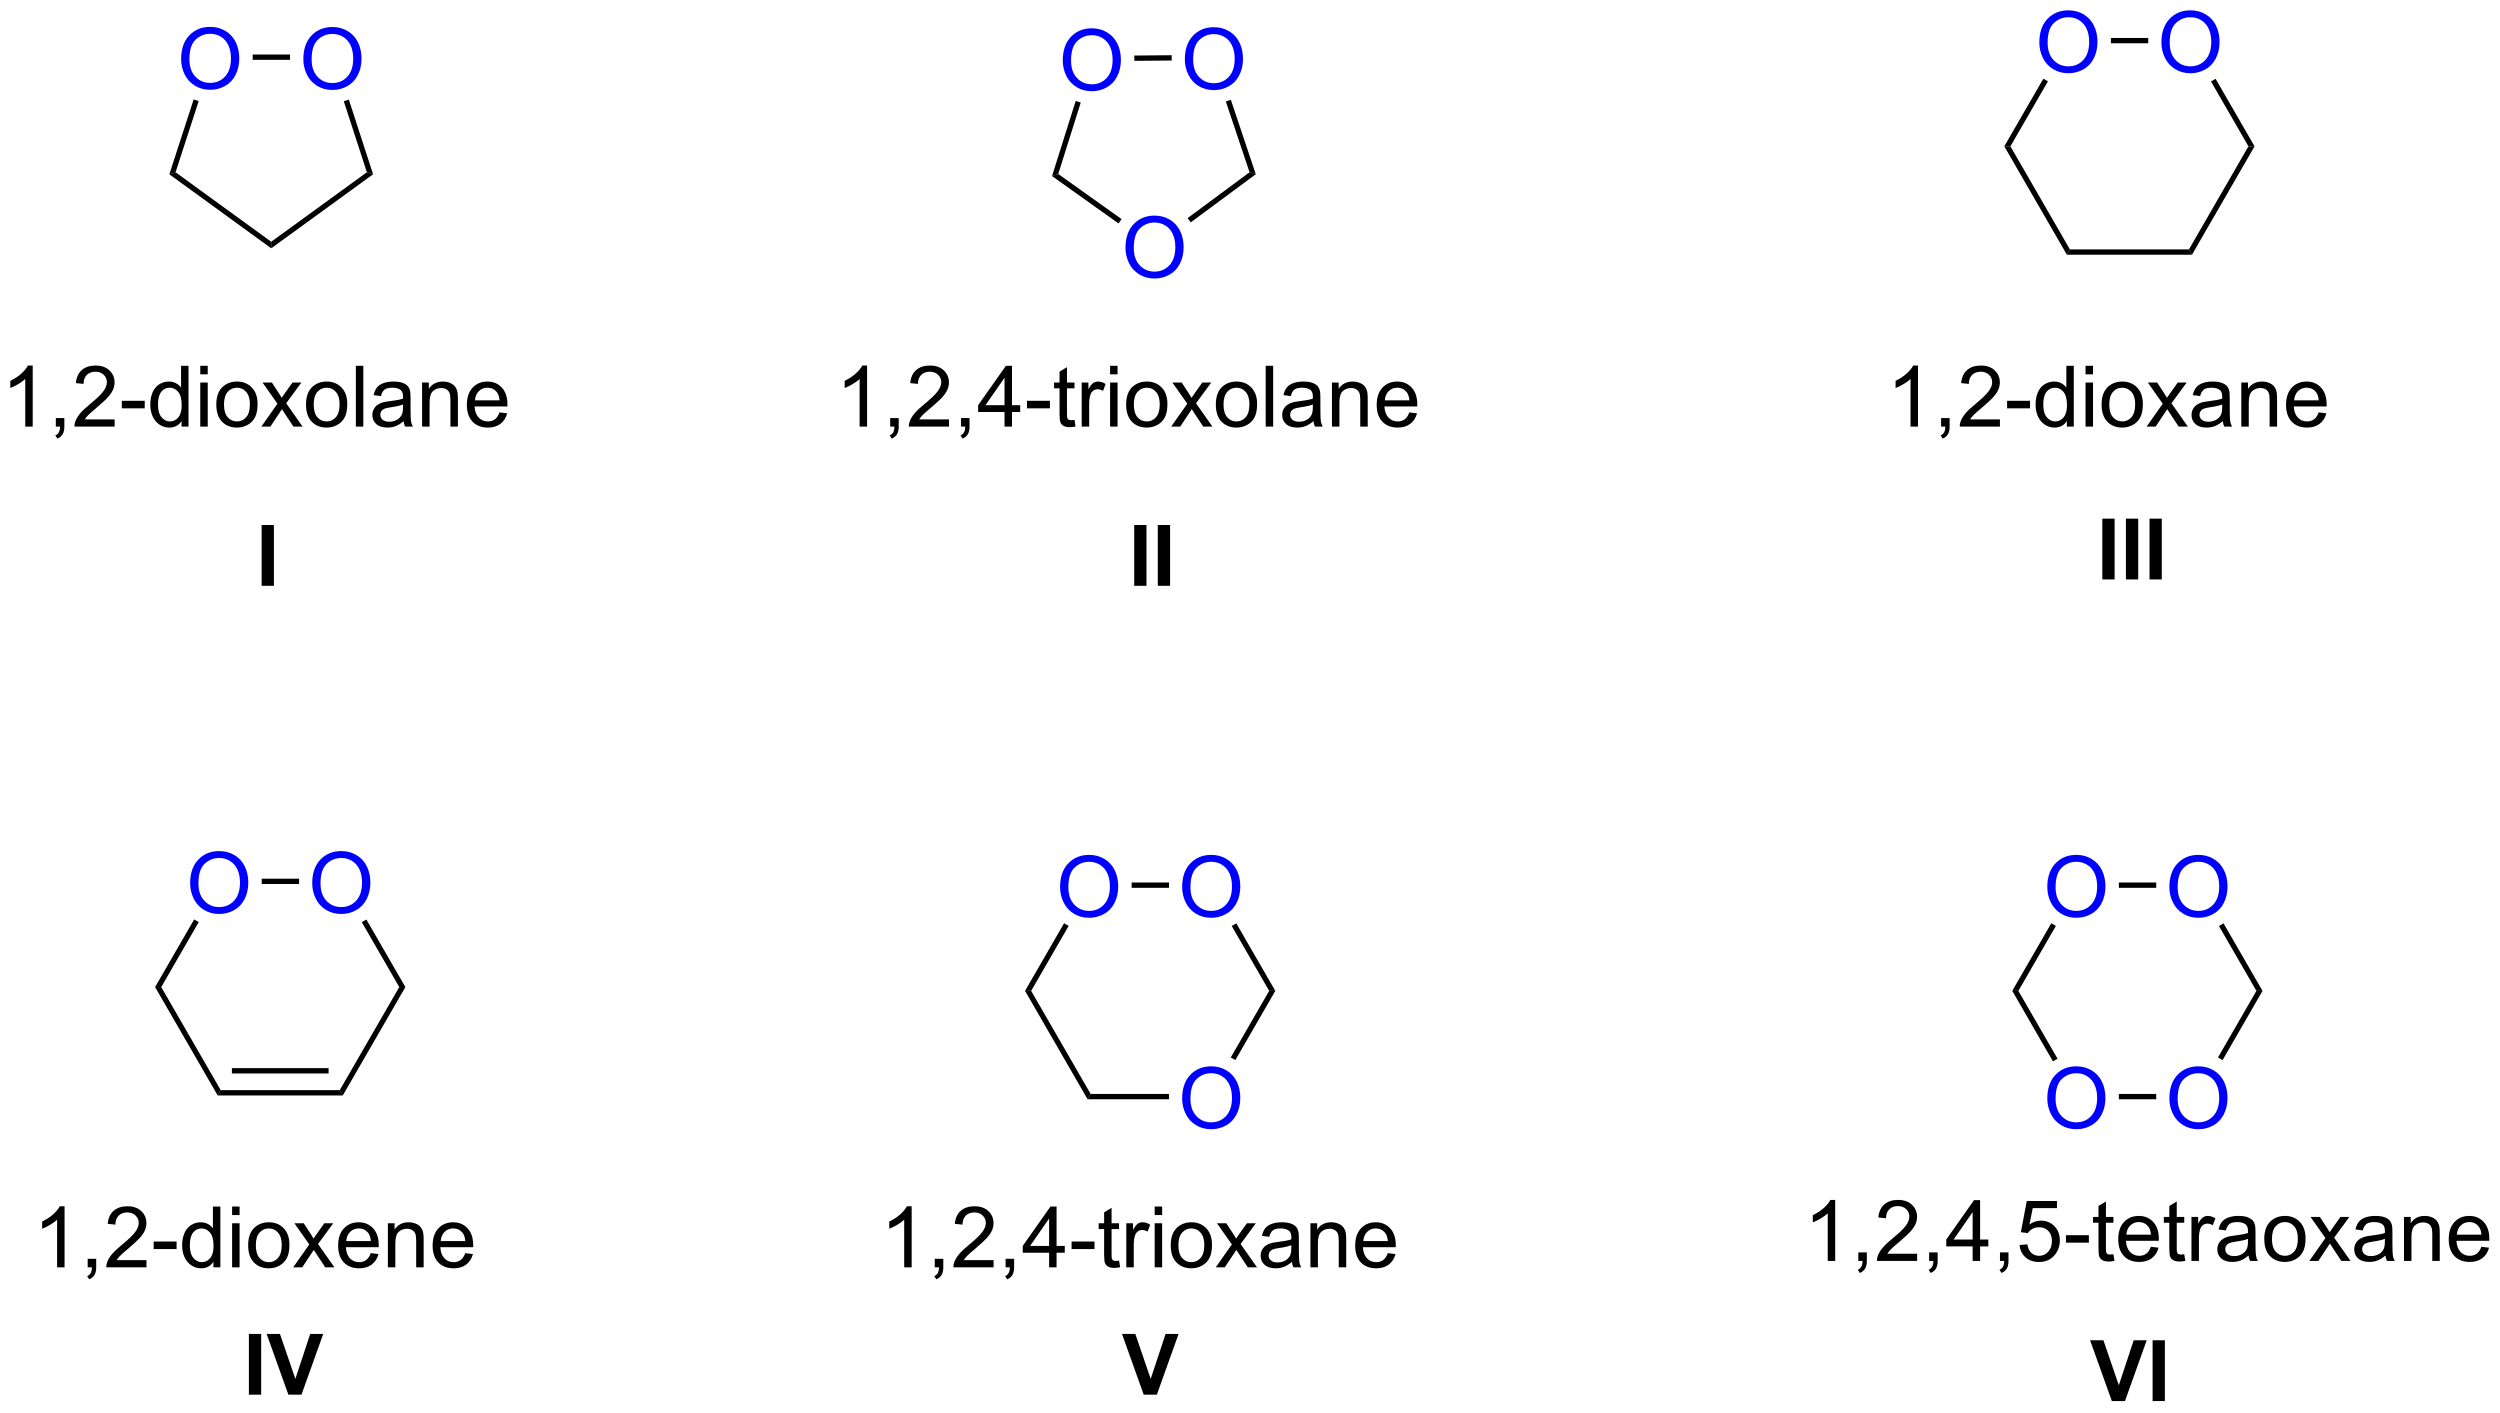 <?xml version="1.0" encoding="UTF-8"?>
<!DOCTYPE svg PUBLIC '-//W3C//DTD SVG 1.0//EN'
          'http://www.w3.org/TR/2001/REC-SVG-20010904/DTD/svg10.dtd'>
<svg stroke-dasharray="none" shape-rendering="auto" xmlns="http://www.w3.org/2000/svg" font-family="'Dialog'" text-rendering="auto" width="646" fill-opacity="1" color-interpolation="auto" color-rendering="auto" preserveAspectRatio="xMidYMid meet" font-size="12px" viewBox="0 0 646 365" fill="black" xmlns:xlink="http://www.w3.org/1999/xlink" stroke="black" image-rendering="auto" stroke-miterlimit="10" stroke-linecap="square" stroke-linejoin="miter" font-style="normal" stroke-width="1" height="365" stroke-dashoffset="0" font-weight="normal" stroke-opacity="1"
><!--Generated by the Batik Graphics2D SVG Generator--><defs id="genericDefs"
  /><g
  ><defs id="defs1"
    ><clipPath clipPathUnits="userSpaceOnUse" id="clipPath1"
      ><path d="M1.543 1.611 L243.751 1.611 L243.751 138.371 L1.543 138.371 L1.543 1.611 Z"
      /></clipPath
      ><clipPath clipPathUnits="userSpaceOnUse" id="clipPath2"
      ><path d="M-0.475 29.865 L-0.475 162.822 L234.999 162.822 L234.999 29.865 Z"
      /></clipPath
    ></defs
    ><g fill="blue" transform="scale(2.667,2.667) translate(-1.543,-1.611) matrix(1.029,0,0,1.029,2.031,-29.108)" stroke="blue"
    ><path d="M28.088 35.436 Q28.088 34.009 28.854 33.204 Q29.619 32.397 30.83 32.397 Q31.622 32.397 32.257 32.777 Q32.895 33.155 33.229 33.832 Q33.565 34.509 33.565 35.368 Q33.565 36.241 33.213 36.928 Q32.861 37.616 32.216 37.97 Q31.572 38.324 30.825 38.324 Q30.018 38.324 29.38 37.933 Q28.744 37.54 28.416 36.866 Q28.088 36.188 28.088 35.436 ZM28.869 35.446 Q28.869 36.483 29.424 37.079 Q29.981 37.673 30.822 37.673 Q31.677 37.673 32.229 37.071 Q32.783 36.47 32.783 35.366 Q32.783 34.665 32.546 34.144 Q32.309 33.623 31.854 33.337 Q31.401 33.048 30.833 33.048 Q30.028 33.048 29.447 33.603 Q28.869 34.155 28.869 35.446 Z" stroke="none" clip-path="url(#clipPath2)"
    /></g
    ><g fill="blue" transform="matrix(2.743,0,0,2.743,1.302,-81.919)" stroke="blue"
    ><path d="M16.588 35.436 Q16.588 34.009 17.354 33.204 Q18.119 32.397 19.33 32.397 Q20.122 32.397 20.757 32.777 Q21.395 33.155 21.729 33.832 Q22.065 34.509 22.065 35.368 Q22.065 36.241 21.713 36.928 Q21.361 37.616 20.716 37.97 Q20.072 38.324 19.325 38.324 Q18.518 38.324 17.88 37.933 Q17.244 37.54 16.916 36.866 Q16.588 36.188 16.588 35.436 ZM17.369 35.446 Q17.369 36.483 17.924 37.079 Q18.481 37.673 19.322 37.673 Q20.177 37.673 20.729 37.071 Q21.283 36.47 21.283 35.366 Q21.283 34.665 21.046 34.144 Q20.809 33.623 20.354 33.337 Q19.901 33.048 19.333 33.048 Q18.528 33.048 17.947 33.603 Q17.369 34.155 17.369 35.446 Z" stroke="none" clip-path="url(#clipPath2)"
    /></g
    ><g transform="matrix(2.743,0,0,2.743,1.302,-81.919)"
    ><path d="M26.848 35 L26.848 35.5 L23.33 35.5 L23.33 35 Z" stroke="none" clip-path="url(#clipPath2)"
    /></g
    ><g transform="matrix(2.743,0,0,2.743,1.302,-81.919)"
    ><path d="M17.768 39.232 L18.244 39.386 L16.065 46.092 L15.477 46.283 Z" stroke="none" clip-path="url(#clipPath2)"
    /></g
    ><g transform="matrix(2.743,0,0,2.743,1.302,-81.919)"
    ><path d="M15.477 46.283 L16.065 46.092 L25.075 52.638 L25.075 53.256 Z" stroke="none" clip-path="url(#clipPath2)"
    /></g
    ><g transform="matrix(2.743,0,0,2.743,1.302,-81.919)"
    ><path d="M25.075 53.256 L25.075 52.638 L34.085 46.092 L34.673 46.283 Z" stroke="none" clip-path="url(#clipPath2)"
    /></g
    ><g transform="matrix(2.743,0,0,2.743,1.302,-81.919)"
    ><path d="M34.673 46.283 L34.085 46.092 L31.911 39.402 L32.387 39.248 Z" stroke="none" clip-path="url(#clipPath2)"
    /></g
    ><g fill="blue" transform="matrix(2.743,0,0,2.743,1.302,-81.919)" stroke="blue"
    ><path d="M105.551 53.214 Q105.551 51.787 106.316 50.982 Q107.082 50.175 108.293 50.175 Q109.085 50.175 109.72 50.555 Q110.358 50.932 110.691 51.61 Q111.027 52.287 111.027 53.146 Q111.027 54.018 110.676 54.706 Q110.324 55.393 109.678 55.748 Q109.035 56.102 108.288 56.102 Q107.48 56.102 106.842 55.711 Q106.207 55.318 105.879 54.643 Q105.551 53.966 105.551 53.214 ZM106.332 53.224 Q106.332 54.261 106.887 54.857 Q107.444 55.451 108.285 55.451 Q109.139 55.451 109.691 54.849 Q110.246 54.248 110.246 53.143 Q110.246 52.443 110.009 51.922 Q109.772 51.401 109.316 51.115 Q108.863 50.826 108.296 50.826 Q107.491 50.826 106.91 51.38 Q106.332 51.932 106.332 53.224 Z" stroke="none" clip-path="url(#clipPath2)"
    /></g
    ><g fill="blue" transform="matrix(2.743,0,0,2.743,1.302,-81.919)" stroke="blue"
    ><path d="M111.141 35.466 Q111.141 34.039 111.907 33.234 Q112.673 32.427 113.883 32.427 Q114.675 32.427 115.311 32.807 Q115.949 33.185 116.282 33.862 Q116.618 34.539 116.618 35.398 Q116.618 36.271 116.266 36.958 Q115.915 37.646 115.269 38 Q114.626 38.354 113.878 38.354 Q113.071 38.354 112.433 37.964 Q111.798 37.57 111.469 36.896 Q111.141 36.219 111.141 35.466 ZM111.923 35.477 Q111.923 36.513 112.477 37.109 Q113.035 37.703 113.876 37.703 Q114.73 37.703 115.282 37.102 Q115.837 36.5 115.837 35.396 Q115.837 34.695 115.6 34.175 Q115.363 33.654 114.907 33.367 Q114.454 33.078 113.886 33.078 Q113.081 33.078 112.501 33.633 Q111.923 34.185 111.923 35.477 Z" stroke="none" clip-path="url(#clipPath2)"
    /></g
    ><g fill="blue" transform="matrix(2.743,0,0,2.743,1.302,-81.919)" stroke="blue"
    ><path d="M99.642 35.569 Q99.642 34.142 100.407 33.338 Q101.173 32.531 102.384 32.531 Q103.176 32.531 103.811 32.911 Q104.449 33.288 104.782 33.965 Q105.118 34.642 105.118 35.502 Q105.118 36.374 104.767 37.062 Q104.415 37.749 103.769 38.103 Q103.126 38.458 102.379 38.458 Q101.572 38.458 100.933 38.067 Q100.298 37.674 99.97 36.999 Q99.642 36.322 99.642 35.569 ZM100.423 35.58 Q100.423 36.616 100.978 37.213 Q101.535 37.806 102.376 37.806 Q103.23 37.806 103.782 37.205 Q104.337 36.603 104.337 35.499 Q104.337 34.799 104.1 34.278 Q103.863 33.757 103.407 33.471 Q102.954 33.181 102.387 33.181 Q101.582 33.181 101.001 33.736 Q100.423 34.288 100.423 35.58 Z" stroke="none" clip-path="url(#clipPath2)"
    /></g
    ><g transform="matrix(2.743,0,0,2.743,1.302,-81.919)"
    ><path d="M98.63 46.45 L99.217 46.254 L105.182 50.507 L104.892 50.914 Z" stroke="none" clip-path="url(#clipPath2)"
    /></g
    ><g transform="matrix(2.743,0,0,2.743,1.302,-81.919)"
    ><path d="M111.698 50.814 L111.4 50.413 L117.236 46.092 L117.825 46.278 Z" stroke="none" clip-path="url(#clipPath2)"
    /></g
    ><g transform="matrix(2.743,0,0,2.743,1.302,-81.919)"
    ><path d="M117.825 46.278 L117.236 46.092 L115.003 39.425 L115.477 39.266 Z" stroke="none" clip-path="url(#clipPath2)"
    /></g
    ><g transform="matrix(2.743,0,0,2.743,1.302,-81.919)"
    ><path d="M109.897 35.066 L109.902 35.566 L106.386 35.597 L106.382 35.097 Z" stroke="none" clip-path="url(#clipPath2)"
    /></g
    ><g transform="matrix(2.743,0,0,2.743,1.302,-81.919)"
    ><path d="M100.859 39.377 L101.335 39.528 L99.217 46.254 L98.63 46.45 Z" stroke="none" clip-path="url(#clipPath2)"
    /></g
    ><g fill="blue" transform="matrix(2.743,0,0,2.743,1.302,-81.919)" stroke="blue"
    ><path d="M203.138 33.877 Q203.138 32.45 203.904 31.645 Q204.669 30.838 205.88 30.838 Q206.672 30.838 207.307 31.218 Q207.945 31.595 208.279 32.273 Q208.615 32.95 208.615 33.809 Q208.615 34.681 208.263 35.369 Q207.911 36.056 207.266 36.41 Q206.622 36.765 205.875 36.765 Q205.068 36.765 204.43 36.374 Q203.794 35.981 203.466 35.306 Q203.138 34.629 203.138 33.877 ZM203.919 33.887 Q203.919 34.923 204.474 35.52 Q205.031 36.114 205.872 36.114 Q206.727 36.114 207.279 35.512 Q207.833 34.91 207.833 33.806 Q207.833 33.106 207.596 32.585 Q207.359 32.064 206.904 31.778 Q206.451 31.489 205.883 31.489 Q205.078 31.489 204.497 32.043 Q203.919 32.595 203.919 33.887 Z" stroke="none" clip-path="url(#clipPath2)"
    /></g
    ><g fill="blue" transform="matrix(2.743,0,0,2.743,1.302,-81.919)" stroke="blue"
    ><path d="M191.638 33.877 Q191.638 32.45 192.404 31.645 Q193.169 30.838 194.38 30.838 Q195.172 30.838 195.807 31.218 Q196.445 31.595 196.779 32.273 Q197.115 32.95 197.115 33.809 Q197.115 34.681 196.763 35.369 Q196.411 36.056 195.766 36.41 Q195.122 36.765 194.375 36.765 Q193.568 36.765 192.93 36.374 Q192.294 35.981 191.966 35.306 Q191.638 34.629 191.638 33.877 ZM192.419 33.887 Q192.419 34.923 192.974 35.52 Q193.531 36.114 194.372 36.114 Q195.227 36.114 195.779 35.512 Q196.333 34.91 196.333 33.806 Q196.333 33.106 196.096 32.585 Q195.859 32.064 195.404 31.778 Q194.951 31.489 194.383 31.489 Q193.578 31.489 192.997 32.043 Q192.419 32.595 192.419 33.887 Z" stroke="none" clip-path="url(#clipPath2)"
    /></g
    ><g transform="matrix(2.743,0,0,2.743,1.302,-81.919)"
    ><path d="M188.336 43.65 L188.914 43.65 L194.519 53.359 L194.231 53.859 Z" stroke="none" clip-path="url(#clipPath2)"
    /></g
    ><g transform="matrix(2.743,0,0,2.743,1.302,-81.919)"
    ><path d="M194.231 53.859 L194.519 53.359 L205.731 53.359 L206.019 53.859 Z" stroke="none" clip-path="url(#clipPath2)"
    /></g
    ><g transform="matrix(2.743,0,0,2.743,1.302,-81.919)"
    ><path d="M206.019 53.859 L205.731 53.359 L211.336 43.65 L211.914 43.65 Z" stroke="none" clip-path="url(#clipPath2)"
    /></g
    ><g transform="matrix(2.743,0,0,2.743,1.302,-81.919)"
    ><path d="M211.914 43.65 L211.336 43.65 L207.807 37.537 L208.24 37.287 Z" stroke="none" clip-path="url(#clipPath2)"
    /></g
    ><g transform="matrix(2.743,0,0,2.743,1.302,-81.919)"
    ><path d="M201.898 33.441 L201.898 33.941 L198.38 33.941 L198.38 33.441 Z" stroke="none" clip-path="url(#clipPath2)"
    /></g
    ><g transform="matrix(2.743,0,0,2.743,1.302,-81.919)"
    ><path d="M192.015 37.279 L192.448 37.529 L188.914 43.65 L188.336 43.65 Z" stroke="none" clip-path="url(#clipPath2)"
    /></g
    ><g fill="blue" transform="matrix(2.743,0,0,2.743,1.302,-81.919)" stroke="blue"
    ><path d="M28.938 113.077 Q28.938 111.65 29.704 110.845 Q30.469 110.038 31.68 110.038 Q32.472 110.038 33.107 110.418 Q33.745 110.795 34.079 111.472 Q34.415 112.15 34.415 113.009 Q34.415 113.881 34.063 114.569 Q33.712 115.256 33.066 115.611 Q32.422 115.965 31.675 115.965 Q30.868 115.965 30.23 115.574 Q29.594 115.181 29.266 114.506 Q28.938 113.829 28.938 113.077 ZM29.719 113.087 Q29.719 114.124 30.274 114.72 Q30.831 115.314 31.672 115.314 Q32.527 115.314 33.079 114.712 Q33.633 114.111 33.633 113.006 Q33.633 112.306 33.396 111.785 Q33.159 111.264 32.704 110.978 Q32.251 110.689 31.683 110.689 Q30.878 110.689 30.297 111.243 Q29.719 111.795 29.719 113.087 Z" stroke="none" clip-path="url(#clipPath2)"
    /></g
    ><g fill="blue" transform="matrix(2.743,0,0,2.743,1.302,-81.919)" stroke="blue"
    ><path d="M17.438 113.077 Q17.438 111.65 18.204 110.845 Q18.969 110.038 20.18 110.038 Q20.972 110.038 21.607 110.418 Q22.245 110.795 22.579 111.472 Q22.915 112.15 22.915 113.009 Q22.915 113.881 22.563 114.569 Q22.212 115.256 21.566 115.611 Q20.922 115.965 20.175 115.965 Q19.368 115.965 18.73 115.574 Q18.094 115.181 17.766 114.506 Q17.438 113.829 17.438 113.077 ZM18.219 113.087 Q18.219 114.124 18.774 114.72 Q19.331 115.314 20.172 115.314 Q21.027 115.314 21.579 114.712 Q22.133 114.111 22.133 113.006 Q22.133 112.306 21.896 111.785 Q21.659 111.264 21.204 110.978 Q20.75 110.689 20.183 110.689 Q19.378 110.689 18.797 111.243 Q18.219 111.795 18.219 113.087 Z" stroke="none" clip-path="url(#clipPath2)"
    /></g
    ><g transform="matrix(2.743,0,0,2.743,1.302,-81.919)"
    ><path d="M37.714 122.85 L37.136 122.85 L33.607 116.737 L34.04 116.487 Z" stroke="none" clip-path="url(#clipPath2)"
    /></g
    ><g transform="matrix(2.743,0,0,2.743,1.302,-81.919)"
    ><path d="M27.698 112.641 L27.698 113.141 L24.18 113.141 L24.18 112.641 Z" stroke="none" clip-path="url(#clipPath2)"
    /></g
    ><g transform="matrix(2.743,0,0,2.743,1.302,-81.919)"
    ><path d="M17.815 116.479 L18.248 116.729 L14.714 122.85 L14.136 122.85 Z" stroke="none" clip-path="url(#clipPath2)"
    /></g
    ><g transform="matrix(2.743,0,0,2.743,1.302,-81.919)"
    ><path d="M14.136 122.85 L14.714 122.85 L20.319 132.559 L20.031 133.059 Z" stroke="none" clip-path="url(#clipPath2)"
    /></g
    ><g transform="matrix(2.743,0,0,2.743,1.302,-81.919)"
    ><path d="M20.031 133.059 L20.319 132.559 L31.531 132.559 L31.819 133.059 ZM21.37 130.989 L30.48 130.989 L30.48 130.489 L21.37 130.489 Z" stroke="none" clip-path="url(#clipPath2)"
    /></g
    ><g transform="matrix(2.743,0,0,2.743,1.302,-81.919)"
    ><path d="M31.819 133.059 L31.531 132.559 L37.136 122.85 L37.714 122.85 Z" stroke="none" clip-path="url(#clipPath2)"
    /></g
    ><g fill="blue" transform="matrix(2.743,0,0,2.743,1.302,-81.919)" stroke="blue"
    ><path d="M110.888 113.436 Q110.888 112.009 111.654 111.204 Q112.419 110.397 113.63 110.397 Q114.422 110.397 115.057 110.777 Q115.695 111.155 116.029 111.832 Q116.365 112.509 116.365 113.368 Q116.365 114.241 116.013 114.928 Q115.662 115.616 115.016 115.97 Q114.372 116.324 113.625 116.324 Q112.818 116.324 112.18 115.933 Q111.544 115.54 111.216 114.866 Q110.888 114.189 110.888 113.436 ZM111.669 113.446 Q111.669 114.483 112.224 115.079 Q112.781 115.673 113.622 115.673 Q114.477 115.673 115.029 115.071 Q115.583 114.47 115.583 113.366 Q115.583 112.665 115.346 112.144 Q115.109 111.623 114.654 111.337 Q114.201 111.048 113.633 111.048 Q112.828 111.048 112.247 111.603 Q111.669 112.155 111.669 113.446 Z" stroke="none" clip-path="url(#clipPath2)"
    /></g
    ><g fill="blue" transform="matrix(2.743,0,0,2.743,1.302,-81.919)" stroke="blue"
    ><path d="M99.388 113.436 Q99.388 112.009 100.154 111.204 Q100.919 110.397 102.13 110.397 Q102.922 110.397 103.557 110.777 Q104.195 111.155 104.529 111.832 Q104.865 112.509 104.865 113.368 Q104.865 114.241 104.513 114.928 Q104.162 115.616 103.516 115.97 Q102.872 116.324 102.125 116.324 Q101.318 116.324 100.68 115.933 Q100.044 115.54 99.716 114.866 Q99.388 114.189 99.388 113.436 ZM100.169 113.446 Q100.169 114.483 100.724 115.079 Q101.281 115.673 102.122 115.673 Q102.977 115.673 103.529 115.071 Q104.083 114.47 104.083 113.366 Q104.083 112.665 103.846 112.144 Q103.609 111.623 103.154 111.337 Q102.701 111.048 102.133 111.048 Q101.328 111.048 100.747 111.603 Q100.169 112.155 100.169 113.446 Z" stroke="none" clip-path="url(#clipPath2)"
    /></g
    ><g fill="blue" transform="matrix(2.743,0,0,2.743,1.302,-81.919)" stroke="blue"
    ><path d="M110.888 133.355 Q110.888 131.928 111.654 131.123 Q112.419 130.315 113.63 130.315 Q114.422 130.315 115.057 130.696 Q115.695 131.073 116.029 131.75 Q116.365 132.428 116.365 133.287 Q116.365 134.159 116.013 134.847 Q115.662 135.534 115.016 135.888 Q114.372 136.243 113.625 136.243 Q112.818 136.243 112.18 135.852 Q111.544 135.459 111.216 134.784 Q110.888 134.107 110.888 133.355 ZM111.669 133.365 Q111.669 134.401 112.224 134.998 Q112.781 135.591 113.622 135.591 Q114.477 135.591 115.029 134.99 Q115.583 134.388 115.583 133.284 Q115.583 132.584 115.346 132.063 Q115.109 131.542 114.654 131.256 Q114.201 130.966 113.633 130.966 Q112.828 130.966 112.247 131.521 Q111.669 132.073 111.669 133.365 Z" stroke="none" clip-path="url(#clipPath2)"
    /></g
    ><g transform="matrix(2.743,0,0,2.743,1.302,-81.919)"
    ><path d="M109.648 113 L109.648 113.5 L106.13 113.5 L106.13 113 Z" stroke="none" clip-path="url(#clipPath2)"
    /></g
    ><g transform="matrix(2.743,0,0,2.743,1.302,-81.919)"
    ><path d="M99.765 116.838 L100.198 117.088 L96.664 123.209 L96.086 123.209 Z" stroke="none" clip-path="url(#clipPath2)"
    /></g
    ><g transform="matrix(2.743,0,0,2.743,1.302,-81.919)"
    ><path d="M96.086 123.209 L96.664 123.209 L102.269 132.919 L101.981 133.419 Z" stroke="none" clip-path="url(#clipPath2)"
    /></g
    ><g transform="matrix(2.743,0,0,2.743,1.302,-81.919)"
    ><path d="M101.981 133.419 L102.269 132.919 L109.648 132.919 L109.648 133.419 Z" stroke="none" clip-path="url(#clipPath2)"
    /></g
    ><g transform="matrix(2.743,0,0,2.743,1.302,-81.919)"
    ><path d="M115.898 129.732 L115.465 129.482 L119.086 123.209 L119.664 123.209 Z" stroke="none" clip-path="url(#clipPath2)"
    /></g
    ><g transform="matrix(2.743,0,0,2.743,1.302,-81.919)"
    ><path d="M119.664 123.209 L119.086 123.209 L115.557 117.096 L115.99 116.846 Z" stroke="none" clip-path="url(#clipPath2)"
    /></g
    ><g fill="blue" transform="matrix(2.743,0,0,2.743,1.302,-81.919)" stroke="blue"
    ><path d="M203.888 113.436 Q203.888 112.009 204.654 111.204 Q205.419 110.397 206.63 110.397 Q207.422 110.397 208.057 110.777 Q208.695 111.155 209.029 111.832 Q209.365 112.509 209.365 113.368 Q209.365 114.241 209.013 114.928 Q208.661 115.616 208.016 115.97 Q207.372 116.324 206.625 116.324 Q205.818 116.324 205.18 115.933 Q204.544 115.54 204.216 114.866 Q203.888 114.189 203.888 113.436 ZM204.669 113.446 Q204.669 114.483 205.224 115.079 Q205.781 115.673 206.622 115.673 Q207.477 115.673 208.029 115.071 Q208.583 114.47 208.583 113.366 Q208.583 112.665 208.346 112.144 Q208.109 111.623 207.654 111.337 Q207.201 111.048 206.633 111.048 Q205.828 111.048 205.247 111.603 Q204.669 112.155 204.669 113.446 Z" stroke="none" clip-path="url(#clipPath2)"
    /></g
    ><g fill="blue" transform="matrix(2.743,0,0,2.743,1.302,-81.919)" stroke="blue"
    ><path d="M192.388 113.436 Q192.388 112.009 193.154 111.204 Q193.919 110.397 195.13 110.397 Q195.922 110.397 196.557 110.777 Q197.195 111.155 197.529 111.832 Q197.865 112.509 197.865 113.368 Q197.865 114.241 197.513 114.928 Q197.161 115.616 196.516 115.97 Q195.872 116.324 195.125 116.324 Q194.318 116.324 193.68 115.933 Q193.044 115.54 192.716 114.866 Q192.388 114.189 192.388 113.436 ZM193.169 113.446 Q193.169 114.483 193.724 115.079 Q194.281 115.673 195.122 115.673 Q195.977 115.673 196.529 115.071 Q197.083 114.47 197.083 113.366 Q197.083 112.665 196.846 112.144 Q196.609 111.623 196.154 111.337 Q195.701 111.048 195.133 111.048 Q194.328 111.048 193.747 111.603 Q193.169 112.155 193.169 113.446 Z" stroke="none" clip-path="url(#clipPath2)"
    /></g
    ><g fill="blue" transform="matrix(2.743,0,0,2.743,1.302,-81.919)" stroke="blue"
    ><path d="M192.388 133.355 Q192.388 131.928 193.154 131.123 Q193.919 130.315 195.13 130.315 Q195.922 130.315 196.557 130.696 Q197.195 131.073 197.529 131.75 Q197.865 132.428 197.865 133.287 Q197.865 134.159 197.513 134.847 Q197.161 135.534 196.516 135.888 Q195.872 136.243 195.125 136.243 Q194.318 136.243 193.68 135.852 Q193.044 135.459 192.716 134.784 Q192.388 134.107 192.388 133.355 ZM193.169 133.365 Q193.169 134.401 193.724 134.998 Q194.281 135.591 195.122 135.591 Q195.977 135.591 196.529 134.99 Q197.083 134.388 197.083 133.284 Q197.083 132.584 196.846 132.063 Q196.609 131.542 196.154 131.256 Q195.701 130.966 195.133 130.966 Q194.328 130.966 193.747 131.521 Q193.169 132.073 193.169 133.365 Z" stroke="none" clip-path="url(#clipPath2)"
    /></g
    ><g fill="blue" transform="matrix(2.743,0,0,2.743,1.302,-81.919)" stroke="blue"
    ><path d="M203.888 133.355 Q203.888 131.928 204.654 131.123 Q205.419 130.315 206.63 130.315 Q207.422 130.315 208.057 130.696 Q208.695 131.073 209.029 131.75 Q209.365 132.428 209.365 133.287 Q209.365 134.159 209.013 134.847 Q208.661 135.534 208.016 135.888 Q207.372 136.243 206.625 136.243 Q205.818 136.243 205.18 135.852 Q204.544 135.459 204.216 134.784 Q203.888 134.107 203.888 133.355 ZM204.669 133.365 Q204.669 134.401 205.224 134.998 Q205.781 135.591 206.622 135.591 Q207.477 135.591 208.029 134.99 Q208.583 134.388 208.583 133.284 Q208.583 132.584 208.346 132.063 Q208.109 131.542 207.654 131.256 Q207.201 130.966 206.633 130.966 Q205.828 130.966 205.247 131.521 Q204.669 132.073 204.669 133.365 Z" stroke="none" clip-path="url(#clipPath2)"
    /></g
    ><g transform="matrix(2.743,0,0,2.743,1.302,-81.919)"
    ><path d="M202.648 113 L202.648 113.5 L199.13 113.5 L199.13 113 Z" stroke="none" clip-path="url(#clipPath2)"
    /></g
    ><g transform="matrix(2.743,0,0,2.743,1.302,-81.919)"
    ><path d="M192.765 116.838 L193.198 117.088 L189.664 123.209 L189.086 123.209 Z" stroke="none" clip-path="url(#clipPath2)"
    /></g
    ><g transform="matrix(2.743,0,0,2.743,1.302,-81.919)"
    ><path d="M189.086 123.209 L189.664 123.209 L193.353 129.599 L192.92 129.849 Z" stroke="none" clip-path="url(#clipPath2)"
    /></g
    ><g transform="matrix(2.743,0,0,2.743,1.302,-81.919)"
    ><path d="M199.13 133.419 L199.13 132.919 L202.648 132.919 L202.648 133.419 Z" stroke="none" clip-path="url(#clipPath2)"
    /></g
    ><g transform="matrix(2.743,0,0,2.743,1.302,-81.919)"
    ><path d="M208.898 129.732 L208.465 129.482 L212.086 123.209 L212.664 123.209 Z" stroke="none" clip-path="url(#clipPath2)"
    /></g
    ><g transform="matrix(2.743,0,0,2.743,1.302,-81.919)"
    ><path d="M212.664 123.209 L212.086 123.209 L208.557 117.096 L208.99 116.846 Z" stroke="none" clip-path="url(#clipPath2)"
    /></g
    ><g transform="matrix(2.743,0,0,2.743,1.302,-81.919)"
    ><path d="M2.607 70.05 L1.904 70.05 L1.904 65.568 Q1.648 65.81 1.237 66.053 Q0.826 66.295 0.497 66.417 L0.497 65.737 Q1.086 65.459 1.526 65.066 Q1.969 64.67 2.154 64.3 L2.607 64.3 L2.607 70.05 ZM4.785 70.05 L4.785 69.248 L5.587 69.248 L5.587 70.05 Q5.587 70.493 5.431 70.763 Q5.275 71.034 4.934 71.183 L4.738 70.883 Q4.962 70.784 5.066 70.594 Q5.173 70.407 5.184 70.05 L4.785 70.05 ZM10.325 69.373 L10.325 70.05 L6.539 70.05 Q6.531 69.795 6.622 69.56 Q6.766 69.175 7.083 68.8 Q7.404 68.425 8.005 67.933 Q8.938 67.167 9.266 66.719 Q9.594 66.271 9.594 65.873 Q9.594 65.456 9.294 65.17 Q8.997 64.881 8.516 64.881 Q8.008 64.881 7.703 65.185 Q7.398 65.49 7.396 66.029 L6.672 65.956 Q6.747 65.146 7.232 64.725 Q7.716 64.3 8.531 64.3 Q9.357 64.3 9.836 64.758 Q10.318 65.214 10.318 65.888 Q10.318 66.232 10.177 66.566 Q10.037 66.896 9.708 67.263 Q9.383 67.631 8.625 68.271 Q7.992 68.803 7.812 68.993 Q7.633 69.183 7.516 69.373 L10.325 69.373 ZM11.001 68.331 L11.001 67.623 L13.16 67.623 L13.16 68.331 L11.001 68.331 ZM16.629 70.05 L16.629 69.527 Q16.236 70.144 15.47 70.144 Q14.973 70.144 14.556 69.87 Q14.142 69.597 13.913 69.107 Q13.684 68.615 13.684 67.98 Q13.684 67.357 13.889 66.852 Q14.098 66.347 14.512 66.079 Q14.926 65.808 15.439 65.808 Q15.814 65.808 16.105 65.967 Q16.4 66.123 16.582 66.378 L16.582 64.323 L17.283 64.323 L17.283 70.05 L16.629 70.05 ZM14.408 67.98 Q14.408 68.777 14.743 69.172 Q15.079 69.566 15.535 69.566 Q15.996 69.566 16.319 69.188 Q16.642 68.81 16.642 68.037 Q16.642 67.185 16.314 66.787 Q15.986 66.388 15.504 66.388 Q15.035 66.388 14.72 66.771 Q14.408 67.154 14.408 67.98 ZM18.391 65.131 L18.391 64.323 L19.094 64.323 L19.094 65.131 L18.391 65.131 ZM18.391 70.05 L18.391 65.902 L19.094 65.902 L19.094 70.05 L18.391 70.05 ZM19.902 67.975 Q19.902 66.823 20.543 66.269 Q21.079 65.808 21.848 65.808 Q22.704 65.808 23.246 66.368 Q23.79 66.928 23.79 67.917 Q23.79 68.717 23.548 69.178 Q23.309 69.636 22.85 69.891 Q22.392 70.144 21.848 70.144 Q20.978 70.144 20.439 69.587 Q19.902 69.027 19.902 67.975 ZM20.626 67.975 Q20.626 68.771 20.973 69.17 Q21.322 69.566 21.848 69.566 Q22.371 69.566 22.717 69.167 Q23.066 68.769 23.066 67.951 Q23.066 67.183 22.717 66.787 Q22.369 66.388 21.848 66.388 Q21.322 66.388 20.973 66.784 Q20.626 67.178 20.626 67.975 ZM24.146 70.05 L25.662 67.894 L24.258 65.902 L25.138 65.902 L25.773 66.873 Q25.953 67.152 26.062 67.339 Q26.234 67.081 26.38 66.881 L27.078 65.902 L27.919 65.902 L26.484 67.855 L28.029 70.05 L27.164 70.05 L26.312 68.761 L26.086 68.412 L24.997 70.05 L24.146 70.05 ZM28.352 67.975 Q28.352 66.823 28.992 66.269 Q29.529 65.808 30.297 65.808 Q31.154 65.808 31.695 66.368 Q32.24 66.928 32.24 67.917 Q32.24 68.717 31.997 69.178 Q31.758 69.636 31.299 69.891 Q30.841 70.144 30.297 70.144 Q29.427 70.144 28.888 69.587 Q28.352 69.027 28.352 67.975 ZM29.076 67.975 Q29.076 68.771 29.422 69.17 Q29.771 69.566 30.297 69.566 Q30.82 69.566 31.167 69.167 Q31.516 68.769 31.516 67.951 Q31.516 67.183 31.167 66.787 Q30.818 66.388 30.297 66.388 Q29.771 66.388 29.422 66.784 Q29.076 67.178 29.076 67.975 ZM33.048 70.05 L33.048 64.323 L33.751 64.323 L33.751 70.05 L33.048 70.05 ZM37.547 69.537 Q37.156 69.87 36.794 70.008 Q36.435 70.144 36.021 70.144 Q35.336 70.144 34.969 69.81 Q34.602 69.475 34.602 68.956 Q34.602 68.652 34.74 68.399 Q34.88 68.146 35.104 67.995 Q35.328 67.842 35.609 67.763 Q35.818 67.709 36.234 67.659 Q37.086 67.558 37.49 67.417 Q37.492 67.271 37.492 67.232 Q37.492 66.803 37.294 66.628 Q37.023 66.388 36.492 66.388 Q35.997 66.388 35.76 66.563 Q35.523 66.737 35.411 67.178 L34.724 67.084 Q34.818 66.644 35.031 66.373 Q35.247 66.1 35.654 65.954 Q36.06 65.808 36.594 65.808 Q37.125 65.808 37.456 65.933 Q37.789 66.058 37.945 66.248 Q38.102 66.435 38.164 66.725 Q38.2 66.904 38.2 67.373 L38.2 68.31 Q38.2 69.292 38.245 69.553 Q38.289 69.81 38.422 70.05 L37.688 70.05 Q37.578 69.831 37.547 69.537 ZM37.49 67.967 Q37.107 68.123 36.341 68.232 Q35.906 68.295 35.727 68.373 Q35.547 68.451 35.448 68.602 Q35.352 68.753 35.352 68.935 Q35.352 69.217 35.565 69.404 Q35.779 69.592 36.188 69.592 Q36.594 69.592 36.909 69.415 Q37.227 69.237 37.375 68.928 Q37.49 68.691 37.49 68.225 L37.49 67.967 ZM39.29 70.05 L39.29 65.902 L39.923 65.902 L39.923 66.49 Q40.379 65.808 41.243 65.808 Q41.618 65.808 41.931 65.943 Q42.246 66.076 42.402 66.295 Q42.559 66.513 42.621 66.816 Q42.66 67.011 42.66 67.498 L42.66 70.05 L41.957 70.05 L41.957 67.527 Q41.957 67.097 41.874 66.883 Q41.793 66.67 41.585 66.545 Q41.376 66.417 41.095 66.417 Q40.645 66.417 40.319 66.704 Q39.993 66.987 39.993 67.784 L39.993 70.05 L39.29 70.05 ZM46.578 68.714 L47.305 68.803 Q47.133 69.441 46.667 69.792 Q46.203 70.144 45.482 70.144 Q44.57 70.144 44.036 69.584 Q43.505 69.021 43.505 68.011 Q43.505 66.964 44.044 66.386 Q44.583 65.808 45.443 65.808 Q46.273 65.808 46.8 66.376 Q47.328 66.941 47.328 67.967 Q47.328 68.029 47.325 68.154 L44.232 68.154 Q44.271 68.839 44.617 69.204 Q44.966 69.566 45.484 69.566 Q45.872 69.566 46.146 69.362 Q46.419 69.159 46.578 68.714 ZM44.271 67.576 L46.586 67.576 Q46.539 67.053 46.32 66.792 Q45.984 66.386 45.45 66.386 Q44.966 66.386 44.635 66.712 Q44.305 67.034 44.271 67.576 Z" stroke="none" clip-path="url(#clipPath2)"
    /></g
    ><g transform="matrix(2.743,0,0,2.743,1.302,-81.919)"
    ><path d="M81.207 70.05 L80.504 70.05 L80.504 65.568 Q80.248 65.81 79.837 66.053 Q79.425 66.295 79.097 66.417 L79.097 65.737 Q79.686 65.459 80.126 65.066 Q80.569 64.67 80.754 64.3 L81.207 64.3 L81.207 70.05 ZM83.385 70.05 L83.385 69.248 L84.187 69.248 L84.187 70.05 Q84.187 70.493 84.031 70.763 Q83.875 71.034 83.534 71.183 L83.338 70.883 Q83.562 70.784 83.666 70.594 Q83.773 70.407 83.784 70.05 L83.385 70.05 ZM88.925 69.373 L88.925 70.05 L85.139 70.05 Q85.131 69.795 85.222 69.56 Q85.366 69.175 85.683 68.8 Q86.004 68.425 86.605 67.933 Q87.537 67.167 87.866 66.719 Q88.194 66.271 88.194 65.873 Q88.194 65.456 87.894 65.17 Q87.597 64.881 87.116 64.881 Q86.608 64.881 86.303 65.185 Q85.998 65.49 85.996 66.029 L85.272 65.956 Q85.347 65.146 85.832 64.725 Q86.316 64.3 87.131 64.3 Q87.957 64.3 88.436 64.758 Q88.918 65.214 88.918 65.888 Q88.918 66.232 88.777 66.566 Q88.636 66.896 88.308 67.263 Q87.983 67.631 87.225 68.271 Q86.592 68.803 86.412 68.993 Q86.233 69.183 86.116 69.373 L88.925 69.373 ZM90.057 70.05 L90.057 69.248 L90.859 69.248 L90.859 70.05 Q90.859 70.493 90.703 70.763 Q90.547 71.034 90.206 71.183 L90.01 70.883 Q90.234 70.784 90.338 70.594 Q90.445 70.407 90.456 70.05 L90.057 70.05 ZM94.155 70.05 L94.155 68.678 L91.67 68.678 L91.67 68.034 L94.285 64.323 L94.858 64.323 L94.858 68.034 L95.631 68.034 L95.631 68.678 L94.858 68.678 L94.858 70.05 L94.155 70.05 ZM94.155 68.034 L94.155 65.451 L92.363 68.034 L94.155 68.034 ZM96.273 68.331 L96.273 67.623 L98.432 67.623 L98.432 68.331 L96.273 68.331 ZM100.745 69.42 L100.846 70.042 Q100.549 70.105 100.315 70.105 Q99.932 70.105 99.721 69.985 Q99.51 69.862 99.424 69.665 Q99.338 69.467 99.338 68.834 L99.338 66.448 L98.823 66.448 L98.823 65.902 L99.338 65.902 L99.338 64.873 L100.039 64.451 L100.039 65.902 L100.745 65.902 L100.745 66.448 L100.039 66.448 L100.039 68.873 Q100.039 69.175 100.075 69.261 Q100.112 69.347 100.195 69.399 Q100.281 69.448 100.437 69.448 Q100.554 69.448 100.745 69.42 ZM101.425 70.05 L101.425 65.902 L102.058 65.902 L102.058 66.529 Q102.3 66.089 102.504 65.948 Q102.709 65.808 102.957 65.808 Q103.311 65.808 103.678 66.034 L103.436 66.685 Q103.178 66.534 102.92 66.534 Q102.691 66.534 102.506 66.672 Q102.324 66.81 102.246 67.058 Q102.129 67.433 102.129 67.878 L102.129 70.05 L101.425 70.05 ZM104.1 65.131 L104.1 64.323 L104.803 64.323 L104.803 65.131 L104.1 65.131 ZM104.1 70.05 L104.1 65.902 L104.803 65.902 L104.803 70.05 L104.1 70.05 ZM105.612 67.975 Q105.612 66.823 106.252 66.269 Q106.789 65.808 107.557 65.808 Q108.414 65.808 108.956 66.368 Q109.5 66.928 109.5 67.917 Q109.5 68.717 109.258 69.178 Q109.018 69.636 108.56 69.891 Q108.101 70.144 107.557 70.144 Q106.687 70.144 106.148 69.587 Q105.612 69.027 105.612 67.975 ZM106.336 67.975 Q106.336 68.771 106.682 69.17 Q107.031 69.566 107.557 69.566 Q108.081 69.566 108.427 69.167 Q108.776 68.769 108.776 67.951 Q108.776 67.183 108.427 66.787 Q108.078 66.388 107.557 66.388 Q107.031 66.388 106.682 66.784 Q106.336 67.178 106.336 67.975 ZM109.855 70.05 L111.371 67.894 L109.967 65.902 L110.847 65.902 L111.483 66.873 Q111.662 67.152 111.772 67.339 Q111.944 67.081 112.09 66.881 L112.787 65.902 L113.629 65.902 L112.194 67.855 L113.738 70.05 L112.873 70.05 L112.022 68.761 L111.795 68.412 L110.707 70.05 L109.855 70.05 ZM114.061 67.975 Q114.061 66.823 114.702 66.269 Q115.238 65.808 116.006 65.808 Q116.863 65.808 117.405 66.368 Q117.949 66.928 117.949 67.917 Q117.949 68.717 117.707 69.178 Q117.467 69.636 117.009 69.891 Q116.55 70.144 116.006 70.144 Q115.136 70.144 114.597 69.587 Q114.061 69.027 114.061 67.975 ZM114.785 67.975 Q114.785 68.771 115.131 69.17 Q115.48 69.566 116.006 69.566 Q116.53 69.566 116.876 69.167 Q117.225 68.769 117.225 67.951 Q117.225 67.183 116.876 66.787 Q116.527 66.388 116.006 66.388 Q115.48 66.388 115.131 66.784 Q114.785 67.178 114.785 67.975 ZM118.758 70.05 L118.758 64.323 L119.461 64.323 L119.461 70.05 L118.758 70.05 ZM123.256 69.537 Q122.866 69.87 122.504 70.008 Q122.144 70.144 121.73 70.144 Q121.045 70.144 120.678 69.81 Q120.311 69.475 120.311 68.956 Q120.311 68.652 120.449 68.399 Q120.59 68.146 120.814 67.995 Q121.037 67.842 121.319 67.763 Q121.527 67.709 121.944 67.659 Q122.795 67.558 123.199 67.417 Q123.202 67.271 123.202 67.232 Q123.202 66.803 123.004 66.628 Q122.733 66.388 122.202 66.388 Q121.707 66.388 121.47 66.563 Q121.233 66.737 121.121 67.178 L120.433 67.084 Q120.527 66.644 120.741 66.373 Q120.957 66.1 121.363 65.954 Q121.769 65.808 122.303 65.808 Q122.834 65.808 123.165 65.933 Q123.498 66.058 123.655 66.248 Q123.811 66.435 123.873 66.725 Q123.91 66.904 123.91 67.373 L123.91 68.31 Q123.91 69.292 123.954 69.553 Q123.998 69.81 124.131 70.05 L123.397 70.05 Q123.287 69.831 123.256 69.537 ZM123.199 67.967 Q122.816 68.123 122.05 68.232 Q121.616 68.295 121.436 68.373 Q121.256 68.451 121.157 68.602 Q121.061 68.753 121.061 68.935 Q121.061 69.217 121.275 69.404 Q121.488 69.592 121.897 69.592 Q122.303 69.592 122.618 69.415 Q122.936 69.237 123.084 68.928 Q123.199 68.691 123.199 68.225 L123.199 67.967 ZM125 70.05 L125 65.902 L125.633 65.902 L125.633 66.49 Q126.088 65.808 126.953 65.808 Q127.328 65.808 127.64 65.943 Q127.956 66.076 128.112 66.295 Q128.268 66.513 128.331 66.816 Q128.369 67.011 128.369 67.498 L128.369 70.05 L127.666 70.05 L127.666 67.527 Q127.666 67.097 127.583 66.883 Q127.502 66.67 127.294 66.545 Q127.086 66.417 126.804 66.417 Q126.354 66.417 126.028 66.704 Q125.703 66.987 125.703 67.784 L125.703 70.05 L125 70.05 ZM132.287 68.714 L133.014 68.803 Q132.842 69.441 132.376 69.792 Q131.912 70.144 131.191 70.144 Q130.28 70.144 129.746 69.584 Q129.215 69.021 129.215 68.011 Q129.215 66.964 129.754 66.386 Q130.293 65.808 131.152 65.808 Q131.983 65.808 132.509 66.376 Q133.037 66.941 133.037 67.967 Q133.037 68.029 133.035 68.154 L129.941 68.154 Q129.98 68.839 130.327 69.204 Q130.675 69.566 131.194 69.566 Q131.582 69.566 131.855 69.362 Q132.129 69.159 132.287 68.714 ZM129.98 67.576 L132.295 67.576 Q132.248 67.053 132.03 66.792 Q131.694 66.386 131.16 66.386 Q130.675 66.386 130.345 66.712 Q130.014 67.034 129.98 67.576 Z" stroke="none" clip-path="url(#clipPath2)"
    /></g
    ><g transform="matrix(2.743,0,0,2.743,1.302,-81.919)"
    ><path d="M180.207 70.05 L179.504 70.05 L179.504 65.568 Q179.248 65.81 178.837 66.053 Q178.425 66.295 178.097 66.417 L178.097 65.737 Q178.686 65.459 179.126 65.066 Q179.569 64.67 179.754 64.3 L180.207 64.3 L180.207 70.05 ZM182.385 70.05 L182.385 69.248 L183.187 69.248 L183.187 70.05 Q183.187 70.493 183.031 70.763 Q182.875 71.034 182.534 71.183 L182.338 70.883 Q182.562 70.784 182.666 70.594 Q182.773 70.407 182.784 70.05 L182.385 70.05 ZM187.925 69.373 L187.925 70.05 L184.139 70.05 Q184.131 69.795 184.222 69.56 Q184.366 69.175 184.683 68.8 Q185.004 68.425 185.605 67.933 Q186.537 67.167 186.866 66.719 Q187.194 66.271 187.194 65.873 Q187.194 65.456 186.894 65.17 Q186.597 64.881 186.116 64.881 Q185.608 64.881 185.303 65.185 Q184.998 65.49 184.996 66.029 L184.272 65.956 Q184.347 65.146 184.832 64.725 Q185.316 64.3 186.131 64.3 Q186.957 64.3 187.436 64.758 Q187.918 65.214 187.918 65.888 Q187.918 66.232 187.777 66.566 Q187.637 66.896 187.308 67.263 Q186.983 67.631 186.225 68.271 Q185.592 68.803 185.412 68.993 Q185.233 69.183 185.116 69.373 L187.925 69.373 ZM188.601 68.331 L188.601 67.623 L190.76 67.623 L190.76 68.331 L188.601 68.331 ZM194.229 70.05 L194.229 69.527 Q193.836 70.144 193.07 70.144 Q192.573 70.144 192.156 69.87 Q191.742 69.597 191.513 69.107 Q191.284 68.615 191.284 67.98 Q191.284 67.357 191.489 66.852 Q191.698 66.347 192.112 66.079 Q192.526 65.808 193.039 65.808 Q193.414 65.808 193.706 65.967 Q194 66.123 194.182 66.378 L194.182 64.323 L194.883 64.323 L194.883 70.05 L194.229 70.05 ZM192.008 67.98 Q192.008 68.777 192.344 69.172 Q192.679 69.566 193.135 69.566 Q193.596 69.566 193.919 69.188 Q194.242 68.81 194.242 68.037 Q194.242 67.185 193.914 66.787 Q193.586 66.388 193.104 66.388 Q192.635 66.388 192.32 66.771 Q192.008 67.154 192.008 67.98 ZM195.991 65.131 L195.991 64.323 L196.694 64.323 L196.694 65.131 L195.991 65.131 ZM195.991 70.05 L195.991 65.902 L196.694 65.902 L196.694 70.05 L195.991 70.05 ZM197.502 67.975 Q197.502 66.823 198.143 66.269 Q198.679 65.808 199.448 65.808 Q200.304 65.808 200.846 66.368 Q201.39 66.928 201.39 67.917 Q201.39 68.717 201.148 69.178 Q200.909 69.636 200.45 69.891 Q199.992 70.144 199.448 70.144 Q198.578 70.144 198.039 69.587 Q197.502 69.027 197.502 67.975 ZM198.226 67.975 Q198.226 68.771 198.573 69.17 Q198.922 69.566 199.448 69.566 Q199.971 69.566 200.317 69.167 Q200.666 68.769 200.666 67.951 Q200.666 67.183 200.317 66.787 Q199.969 66.388 199.448 66.388 Q198.922 66.388 198.573 66.784 Q198.226 67.178 198.226 67.975 ZM201.746 70.05 L203.262 67.894 L201.858 65.902 L202.738 65.902 L203.373 66.873 Q203.553 67.152 203.662 67.339 Q203.834 67.081 203.98 66.881 L204.678 65.902 L205.519 65.902 L204.084 67.855 L205.629 70.05 L204.764 70.05 L203.912 68.761 L203.686 68.412 L202.597 70.05 L201.746 70.05 ZM208.92 69.537 Q208.53 69.87 208.168 70.008 Q207.808 70.144 207.394 70.144 Q206.709 70.144 206.342 69.81 Q205.975 69.475 205.975 68.956 Q205.975 68.652 206.113 68.399 Q206.254 68.146 206.478 67.995 Q206.702 67.842 206.983 67.763 Q207.191 67.709 207.608 67.659 Q208.459 67.558 208.863 67.417 Q208.866 67.271 208.866 67.232 Q208.866 66.803 208.668 66.628 Q208.397 66.388 207.866 66.388 Q207.371 66.388 207.134 66.563 Q206.897 66.737 206.785 67.178 L206.097 67.084 Q206.191 66.644 206.405 66.373 Q206.621 66.1 207.027 65.954 Q207.433 65.808 207.967 65.808 Q208.498 65.808 208.829 65.933 Q209.162 66.058 209.319 66.248 Q209.475 66.435 209.537 66.725 Q209.574 66.904 209.574 67.373 L209.574 68.31 Q209.574 69.292 209.618 69.553 Q209.662 69.81 209.795 70.05 L209.061 70.05 Q208.952 69.831 208.92 69.537 ZM208.863 67.967 Q208.48 68.123 207.715 68.232 Q207.28 68.295 207.1 68.373 Q206.92 68.451 206.821 68.602 Q206.725 68.753 206.725 68.935 Q206.725 69.217 206.939 69.404 Q207.152 69.592 207.561 69.592 Q207.967 69.592 208.282 69.415 Q208.6 69.237 208.748 68.928 Q208.863 68.691 208.863 68.225 L208.863 67.967 ZM210.664 70.05 L210.664 65.902 L211.297 65.902 L211.297 66.49 Q211.752 65.808 212.617 65.808 Q212.992 65.808 213.304 65.943 Q213.619 66.076 213.776 66.295 Q213.932 66.513 213.994 66.816 Q214.034 67.011 214.034 67.498 L214.034 70.05 L213.331 70.05 L213.331 67.527 Q213.331 67.097 213.247 66.883 Q213.166 66.67 212.958 66.545 Q212.75 66.417 212.469 66.417 Q212.018 66.417 211.692 66.704 Q211.367 66.987 211.367 67.784 L211.367 70.05 L210.664 70.05 ZM217.952 68.714 L218.678 68.803 Q218.506 69.441 218.04 69.792 Q217.577 70.144 216.855 70.144 Q215.944 70.144 215.41 69.584 Q214.879 69.021 214.879 68.011 Q214.879 66.964 215.418 66.386 Q215.957 65.808 216.816 65.808 Q217.647 65.808 218.173 66.376 Q218.702 66.941 218.702 67.967 Q218.702 68.029 218.699 68.154 L215.605 68.154 Q215.644 68.839 215.991 69.204 Q216.34 69.566 216.858 69.566 Q217.246 69.566 217.519 69.362 Q217.793 69.159 217.952 68.714 ZM215.644 67.576 L217.959 67.576 Q217.912 67.053 217.694 66.792 Q217.358 66.386 216.824 66.386 Q216.34 66.386 216.009 66.712 Q215.678 67.034 215.644 67.576 Z" stroke="none" clip-path="url(#clipPath2)"
    /></g
    ><g transform="matrix(2.743,0,0,2.743,1.302,-81.919)"
    ><path d="M5.607 149.25 L4.904 149.25 L4.904 144.768 Q4.648 145.01 4.237 145.253 Q3.825 145.495 3.497 145.617 L3.497 144.938 Q4.086 144.659 4.526 144.266 Q4.969 143.87 5.154 143.5 L5.607 143.5 L5.607 149.25 ZM7.785 149.25 L7.785 148.448 L8.587 148.448 L8.587 149.25 Q8.587 149.693 8.431 149.964 Q8.275 150.234 7.934 150.383 L7.738 150.083 Q7.962 149.984 8.066 149.794 Q8.173 149.607 8.184 149.25 L7.785 149.25 ZM13.325 148.573 L13.325 149.25 L9.539 149.25 Q9.531 148.995 9.622 148.76 Q9.766 148.375 10.083 148 Q10.404 147.625 11.005 147.133 Q11.938 146.367 12.266 145.919 Q12.594 145.471 12.594 145.073 Q12.594 144.656 12.294 144.37 Q11.997 144.081 11.516 144.081 Q11.008 144.081 10.703 144.385 Q10.398 144.69 10.396 145.229 L9.672 145.156 Q9.747 144.346 10.232 143.924 Q10.716 143.5 11.531 143.5 Q12.357 143.5 12.836 143.958 Q13.318 144.414 13.318 145.089 Q13.318 145.432 13.177 145.766 Q13.037 146.096 12.708 146.464 Q12.383 146.831 11.625 147.471 Q10.992 148.003 10.812 148.193 Q10.633 148.383 10.516 148.573 L13.325 148.573 ZM14.001 147.531 L14.001 146.823 L16.16 146.823 L16.16 147.531 L14.001 147.531 ZM19.629 149.25 L19.629 148.727 Q19.236 149.344 18.47 149.344 Q17.973 149.344 17.556 149.07 Q17.142 148.797 16.913 148.307 Q16.684 147.815 16.684 147.18 Q16.684 146.557 16.889 146.052 Q17.098 145.547 17.512 145.279 Q17.926 145.008 18.439 145.008 Q18.814 145.008 19.105 145.167 Q19.4 145.323 19.582 145.578 L19.582 143.523 L20.283 143.523 L20.283 149.25 L19.629 149.25 ZM17.408 147.18 Q17.408 147.977 17.744 148.372 Q18.079 148.766 18.535 148.766 Q18.996 148.766 19.319 148.388 Q19.642 148.01 19.642 147.237 Q19.642 146.385 19.314 145.987 Q18.986 145.589 18.504 145.589 Q18.035 145.589 17.72 145.971 Q17.408 146.354 17.408 147.18 ZM21.391 144.331 L21.391 143.523 L22.094 143.523 L22.094 144.331 L21.391 144.331 ZM21.391 149.25 L21.391 145.102 L22.094 145.102 L22.094 149.25 L21.391 149.25 ZM22.902 147.174 Q22.902 146.023 23.543 145.469 Q24.079 145.008 24.848 145.008 Q25.704 145.008 26.246 145.568 Q26.79 146.128 26.79 147.117 Q26.79 147.917 26.548 148.378 Q26.309 148.836 25.85 149.091 Q25.392 149.344 24.848 149.344 Q23.978 149.344 23.439 148.786 Q22.902 148.227 22.902 147.174 ZM23.626 147.174 Q23.626 147.971 23.973 148.37 Q24.322 148.766 24.848 148.766 Q25.371 148.766 25.717 148.367 Q26.066 147.969 26.066 147.151 Q26.066 146.383 25.717 145.987 Q25.369 145.589 24.848 145.589 Q24.322 145.589 23.973 145.984 Q23.626 146.378 23.626 147.174 ZM27.146 149.25 L28.662 147.094 L27.258 145.102 L28.138 145.102 L28.773 146.073 Q28.953 146.352 29.062 146.539 Q29.234 146.281 29.38 146.081 L30.078 145.102 L30.919 145.102 L29.484 147.055 L31.029 149.25 L30.164 149.25 L29.312 147.961 L29.086 147.612 L27.997 149.25 L27.146 149.25 ZM34.453 147.914 L35.18 148.003 Q35.008 148.641 34.542 148.992 Q34.078 149.344 33.357 149.344 Q32.445 149.344 31.912 148.784 Q31.38 148.221 31.38 147.211 Q31.38 146.164 31.919 145.586 Q32.458 145.008 33.318 145.008 Q34.148 145.008 34.675 145.576 Q35.203 146.141 35.203 147.167 Q35.203 147.229 35.2 147.354 L32.107 147.354 Q32.146 148.039 32.492 148.404 Q32.841 148.766 33.359 148.766 Q33.747 148.766 34.021 148.562 Q34.294 148.359 34.453 147.914 ZM32.146 146.776 L34.461 146.776 Q34.414 146.253 34.195 145.992 Q33.859 145.586 33.325 145.586 Q32.841 145.586 32.51 145.911 Q32.18 146.234 32.146 146.776 ZM36.064 149.25 L36.064 145.102 L36.697 145.102 L36.697 145.69 Q37.152 145.008 38.017 145.008 Q38.392 145.008 38.704 145.143 Q39.02 145.276 39.176 145.495 Q39.332 145.714 39.395 146.016 Q39.434 146.211 39.434 146.698 L39.434 149.25 L38.73 149.25 L38.73 146.727 Q38.73 146.297 38.647 146.083 Q38.566 145.87 38.358 145.745 Q38.15 145.617 37.868 145.617 Q37.418 145.617 37.092 145.904 Q36.767 146.188 36.767 146.984 L36.767 149.25 L36.064 149.25 ZM43.352 147.914 L44.078 148.003 Q43.906 148.641 43.44 148.992 Q42.977 149.344 42.255 149.344 Q41.344 149.344 40.81 148.784 Q40.279 148.221 40.279 147.211 Q40.279 146.164 40.818 145.586 Q41.357 145.008 42.216 145.008 Q43.047 145.008 43.573 145.576 Q44.102 146.141 44.102 147.167 Q44.102 147.229 44.099 147.354 L41.005 147.354 Q41.044 148.039 41.391 148.404 Q41.74 148.766 42.258 148.766 Q42.646 148.766 42.919 148.562 Q43.193 148.359 43.352 147.914 ZM41.044 146.776 L43.359 146.776 Q43.312 146.253 43.094 145.992 Q42.758 145.586 42.224 145.586 Q41.74 145.586 41.409 145.911 Q41.078 146.234 41.044 146.776 Z" stroke="none" clip-path="url(#clipPath2)"
    /></g
    ><g transform="matrix(2.743,0,0,2.743,1.302,-81.919)"
    ><path d="M85.407 149.25 L84.704 149.25 L84.704 144.768 Q84.448 145.01 84.037 145.253 Q83.626 145.495 83.297 145.617 L83.297 144.938 Q83.886 144.659 84.326 144.266 Q84.769 143.87 84.954 143.5 L85.407 143.5 L85.407 149.25 ZM87.585 149.25 L87.585 148.448 L88.387 148.448 L88.387 149.25 Q88.387 149.693 88.231 149.964 Q88.075 150.234 87.734 150.383 L87.538 150.083 Q87.762 149.984 87.866 149.794 Q87.973 149.607 87.984 149.25 L87.585 149.25 ZM93.126 148.573 L93.126 149.25 L89.339 149.25 Q89.331 148.995 89.422 148.76 Q89.566 148.375 89.883 148 Q90.204 147.625 90.805 147.133 Q91.737 146.367 92.066 145.919 Q92.394 145.471 92.394 145.073 Q92.394 144.656 92.094 144.37 Q91.797 144.081 91.316 144.081 Q90.808 144.081 90.503 144.385 Q90.198 144.69 90.196 145.229 L89.472 145.156 Q89.547 144.346 90.032 143.924 Q90.516 143.5 91.331 143.5 Q92.157 143.5 92.636 143.958 Q93.118 144.414 93.118 145.089 Q93.118 145.432 92.977 145.766 Q92.837 146.096 92.508 146.464 Q92.183 146.831 91.425 147.471 Q90.792 148.003 90.612 148.193 Q90.433 148.383 90.316 148.573 L93.126 148.573 ZM94.257 149.25 L94.257 148.448 L95.059 148.448 L95.059 149.25 Q95.059 149.693 94.903 149.964 Q94.747 150.234 94.406 150.383 L94.21 150.083 Q94.434 149.984 94.538 149.794 Q94.645 149.607 94.656 149.25 L94.257 149.25 ZM98.355 149.25 L98.355 147.878 L95.87 147.878 L95.87 147.234 L98.485 143.523 L99.058 143.523 L99.058 147.234 L99.831 147.234 L99.831 147.878 L99.058 147.878 L99.058 149.25 L98.355 149.25 ZM98.355 147.234 L98.355 144.651 L96.563 147.234 L98.355 147.234 ZM100.473 147.531 L100.473 146.823 L102.632 146.823 L102.632 147.531 L100.473 147.531 ZM104.945 148.62 L105.046 149.242 Q104.749 149.305 104.515 149.305 Q104.132 149.305 103.921 149.185 Q103.71 149.062 103.624 148.865 Q103.538 148.667 103.538 148.034 L103.538 145.648 L103.023 145.648 L103.023 145.102 L103.538 145.102 L103.538 144.073 L104.239 143.651 L104.239 145.102 L104.945 145.102 L104.945 145.648 L104.239 145.648 L104.239 148.073 Q104.239 148.375 104.275 148.461 Q104.312 148.547 104.395 148.599 Q104.481 148.648 104.637 148.648 Q104.754 148.648 104.945 148.62 ZM105.626 149.25 L105.626 145.102 L106.258 145.102 L106.258 145.729 Q106.501 145.289 106.704 145.148 Q106.909 145.008 107.157 145.008 Q107.511 145.008 107.878 145.234 L107.636 145.885 Q107.378 145.734 107.12 145.734 Q106.891 145.734 106.706 145.872 Q106.524 146.01 106.446 146.258 Q106.329 146.633 106.329 147.078 L106.329 149.25 L105.626 149.25 ZM108.3 144.331 L108.3 143.523 L109.003 143.523 L109.003 144.331 L108.3 144.331 ZM108.3 149.25 L108.3 145.102 L109.003 145.102 L109.003 149.25 L108.3 149.25 ZM109.812 147.174 Q109.812 146.023 110.452 145.469 Q110.989 145.008 111.757 145.008 Q112.614 145.008 113.156 145.568 Q113.7 146.128 113.7 147.117 Q113.7 147.917 113.458 148.378 Q113.218 148.836 112.76 149.091 Q112.301 149.344 111.757 149.344 Q110.887 149.344 110.348 148.786 Q109.812 148.227 109.812 147.174 ZM110.536 147.174 Q110.536 147.971 110.882 148.37 Q111.231 148.766 111.757 148.766 Q112.281 148.766 112.627 148.367 Q112.976 147.969 112.976 147.151 Q112.976 146.383 112.627 145.987 Q112.278 145.589 111.757 145.589 Q111.231 145.589 110.882 145.984 Q110.536 146.378 110.536 147.174 ZM114.055 149.25 L115.571 147.094 L114.167 145.102 L115.047 145.102 L115.683 146.073 Q115.862 146.352 115.972 146.539 Q116.144 146.281 116.29 146.081 L116.987 145.102 L117.829 145.102 L116.394 147.055 L117.938 149.25 L117.073 149.25 L116.222 147.961 L115.995 147.612 L114.907 149.25 L114.055 149.25 ZM121.23 148.737 Q120.839 149.07 120.477 149.208 Q120.118 149.344 119.704 149.344 Q119.019 149.344 118.652 149.01 Q118.284 148.674 118.284 148.156 Q118.284 147.852 118.422 147.599 Q118.563 147.346 118.787 147.195 Q119.011 147.042 119.292 146.964 Q119.501 146.909 119.917 146.859 Q120.769 146.758 121.172 146.617 Q121.175 146.471 121.175 146.432 Q121.175 146.003 120.977 145.828 Q120.706 145.589 120.175 145.589 Q119.68 145.589 119.443 145.763 Q119.206 145.938 119.094 146.378 L118.407 146.284 Q118.501 145.844 118.714 145.573 Q118.93 145.299 119.337 145.154 Q119.743 145.008 120.277 145.008 Q120.808 145.008 121.138 145.133 Q121.472 145.258 121.628 145.448 Q121.784 145.635 121.847 145.924 Q121.883 146.104 121.883 146.573 L121.883 147.51 Q121.883 148.492 121.928 148.753 Q121.972 149.01 122.105 149.25 L121.37 149.25 Q121.261 149.031 121.23 148.737 ZM121.172 147.167 Q120.79 147.323 120.024 147.432 Q119.589 147.495 119.409 147.573 Q119.23 147.651 119.131 147.802 Q119.034 147.953 119.034 148.135 Q119.034 148.417 119.248 148.604 Q119.462 148.792 119.87 148.792 Q120.277 148.792 120.592 148.615 Q120.909 148.438 121.058 148.128 Q121.172 147.891 121.172 147.424 L121.172 147.167 ZM122.973 149.25 L122.973 145.102 L123.606 145.102 L123.606 145.69 Q124.062 145.008 124.926 145.008 Q125.301 145.008 125.614 145.143 Q125.929 145.276 126.085 145.495 Q126.241 145.714 126.304 146.016 Q126.343 146.211 126.343 146.698 L126.343 149.25 L125.64 149.25 L125.64 146.727 Q125.64 146.297 125.556 146.083 Q125.476 145.87 125.267 145.745 Q125.059 145.617 124.778 145.617 Q124.327 145.617 124.002 145.904 Q123.676 146.188 123.676 146.984 L123.676 149.25 L122.973 149.25 ZM130.261 147.914 L130.988 148.003 Q130.816 148.641 130.35 148.992 Q129.886 149.344 129.165 149.344 Q128.253 149.344 127.719 148.784 Q127.188 148.221 127.188 147.211 Q127.188 146.164 127.727 145.586 Q128.266 145.008 129.125 145.008 Q129.956 145.008 130.482 145.576 Q131.011 146.141 131.011 147.167 Q131.011 147.229 131.008 147.354 L127.915 147.354 Q127.954 148.039 128.3 148.404 Q128.649 148.766 129.167 148.766 Q129.555 148.766 129.829 148.562 Q130.102 148.359 130.261 147.914 ZM127.954 146.776 L130.269 146.776 Q130.222 146.253 130.003 145.992 Q129.667 145.586 129.133 145.586 Q128.649 145.586 128.318 145.911 Q127.987 146.234 127.954 146.776 Z" stroke="none" clip-path="url(#clipPath2)"
    /></g
    ><g transform="matrix(2.743,0,0,2.743,1.302,-81.919)"
    ><path d="M172.407 148.65 L171.704 148.65 L171.704 144.168 Q171.448 144.41 171.037 144.653 Q170.625 144.895 170.297 145.017 L170.297 144.338 Q170.886 144.059 171.326 143.666 Q171.769 143.27 171.954 142.9 L172.407 142.9 L172.407 148.65 ZM174.585 148.65 L174.585 147.848 L175.387 147.848 L175.387 148.65 Q175.387 149.093 175.231 149.363 Q175.075 149.634 174.734 149.783 L174.538 149.483 Q174.762 149.384 174.866 149.194 Q174.973 149.007 174.984 148.65 L174.585 148.65 ZM180.125 147.973 L180.125 148.65 L176.339 148.65 Q176.331 148.395 176.422 148.16 Q176.566 147.775 176.883 147.4 Q177.204 147.025 177.805 146.533 Q178.738 145.767 179.066 145.319 Q179.394 144.871 179.394 144.473 Q179.394 144.056 179.094 143.77 Q178.797 143.481 178.316 143.481 Q177.808 143.481 177.503 143.785 Q177.198 144.09 177.196 144.629 L176.472 144.556 Q176.547 143.746 177.032 143.325 Q177.516 142.9 178.331 142.9 Q179.157 142.9 179.636 143.358 Q180.118 143.814 180.118 144.488 Q180.118 144.832 179.977 145.166 Q179.837 145.496 179.508 145.863 Q179.183 146.231 178.425 146.871 Q177.792 147.403 177.613 147.593 Q177.433 147.783 177.316 147.973 L180.125 147.973 ZM181.257 148.65 L181.257 147.848 L182.059 147.848 L182.059 148.65 Q182.059 149.093 181.903 149.363 Q181.747 149.634 181.405 149.783 L181.21 149.483 Q181.434 149.384 181.538 149.194 Q181.645 149.007 181.655 148.65 L181.257 148.65 ZM185.355 148.65 L185.355 147.278 L182.87 147.278 L182.87 146.634 L185.485 142.923 L186.058 142.923 L186.058 146.634 L186.831 146.634 L186.831 147.278 L186.058 147.278 L186.058 148.65 L185.355 148.65 ZM185.355 146.634 L185.355 144.051 L183.563 146.634 L185.355 146.634 ZM187.929 148.65 L187.929 147.848 L188.731 147.848 L188.731 148.65 Q188.731 149.093 188.575 149.363 Q188.418 149.634 188.077 149.783 L187.882 149.483 Q188.106 149.384 188.21 149.194 Q188.317 149.007 188.327 148.65 L187.929 148.65 ZM189.774 147.15 L190.511 147.088 Q190.594 147.627 190.891 147.897 Q191.191 148.168 191.613 148.168 Q192.12 148.168 192.472 147.785 Q192.823 147.403 192.823 146.77 Q192.823 146.168 192.485 145.822 Q192.149 145.473 191.602 145.473 Q191.261 145.473 190.988 145.629 Q190.714 145.783 190.558 146.028 L189.899 145.942 L190.454 143.002 L193.3 143.002 L193.3 143.673 L191.016 143.673 L190.706 145.213 Q191.222 144.853 191.79 144.853 Q192.54 144.853 193.055 145.374 Q193.571 145.892 193.571 146.707 Q193.571 147.486 193.118 148.051 Q192.566 148.749 191.613 148.749 Q190.831 148.749 190.337 148.311 Q189.844 147.871 189.774 147.15 ZM194.145 146.931 L194.145 146.223 L196.304 146.223 L196.304 146.931 L194.145 146.931 ZM198.616 148.02 L198.718 148.642 Q198.421 148.705 198.187 148.705 Q197.804 148.705 197.593 148.585 Q197.382 148.463 197.296 148.265 Q197.21 148.067 197.21 147.434 L197.21 145.048 L196.695 145.048 L196.695 144.502 L197.21 144.502 L197.21 143.473 L197.911 143.051 L197.911 144.502 L198.616 144.502 L198.616 145.048 L197.911 145.048 L197.911 147.473 Q197.911 147.775 197.947 147.861 Q197.984 147.947 198.067 147.999 Q198.153 148.048 198.309 148.048 Q198.426 148.048 198.616 148.02 ZM202.144 147.314 L202.87 147.403 Q202.698 148.041 202.232 148.392 Q201.769 148.744 201.047 148.744 Q200.136 148.744 199.602 148.184 Q199.071 147.621 199.071 146.611 Q199.071 145.564 199.61 144.986 Q200.149 144.408 201.008 144.408 Q201.839 144.408 202.365 144.976 Q202.894 145.541 202.894 146.567 Q202.894 146.629 202.891 146.754 L199.797 146.754 Q199.837 147.439 200.183 147.804 Q200.532 148.166 201.05 148.166 Q201.438 148.166 201.712 147.963 Q201.985 147.759 202.144 147.314 ZM199.837 146.176 L202.152 146.176 Q202.105 145.653 201.886 145.392 Q201.55 144.986 201.016 144.986 Q200.532 144.986 200.201 145.311 Q199.87 145.634 199.837 146.176 ZM205.288 148.02 L205.39 148.642 Q205.093 148.705 204.859 148.705 Q204.476 148.705 204.265 148.585 Q204.054 148.463 203.968 148.265 Q203.882 148.067 203.882 147.434 L203.882 145.048 L203.366 145.048 L203.366 144.502 L203.882 144.502 L203.882 143.473 L204.583 143.051 L204.583 144.502 L205.288 144.502 L205.288 145.048 L204.583 145.048 L204.583 147.473 Q204.583 147.775 204.619 147.861 Q204.655 147.947 204.739 147.999 Q204.825 148.048 204.981 148.048 Q205.098 148.048 205.288 148.02 ZM205.969 148.65 L205.969 144.502 L206.602 144.502 L206.602 145.129 Q206.844 144.689 207.047 144.548 Q207.253 144.408 207.5 144.408 Q207.855 144.408 208.222 144.634 L207.98 145.285 Q207.722 145.134 207.464 145.134 Q207.235 145.134 207.05 145.272 Q206.868 145.41 206.79 145.658 Q206.672 146.033 206.672 146.478 L206.672 148.65 L205.969 148.65 ZM211.347 148.137 Q210.956 148.47 210.594 148.608 Q210.235 148.744 209.821 148.744 Q209.136 148.744 208.769 148.41 Q208.402 148.075 208.402 147.556 Q208.402 147.252 208.54 146.999 Q208.68 146.746 208.904 146.595 Q209.128 146.442 209.409 146.363 Q209.618 146.309 210.034 146.259 Q210.886 146.158 211.29 146.017 Q211.292 145.871 211.292 145.832 Q211.292 145.403 211.094 145.228 Q210.823 144.988 210.292 144.988 Q209.797 144.988 209.56 145.163 Q209.323 145.338 209.212 145.778 L208.524 145.684 Q208.618 145.244 208.831 144.973 Q209.047 144.7 209.454 144.554 Q209.86 144.408 210.394 144.408 Q210.925 144.408 211.256 144.533 Q211.589 144.658 211.745 144.848 Q211.902 145.035 211.964 145.325 Q212 145.504 212 145.973 L212 146.91 Q212 147.892 212.045 148.153 Q212.089 148.41 212.222 148.65 L211.488 148.65 Q211.378 148.431 211.347 148.137 ZM211.29 146.567 Q210.907 146.723 210.141 146.832 Q209.706 146.895 209.527 146.973 Q209.347 147.051 209.248 147.202 Q209.152 147.353 209.152 147.535 Q209.152 147.817 209.365 148.004 Q209.579 148.192 209.988 148.192 Q210.394 148.192 210.709 148.015 Q211.027 147.838 211.175 147.528 Q211.29 147.291 211.29 146.825 L211.29 146.567 ZM212.827 146.575 Q212.827 145.423 213.468 144.869 Q214.004 144.408 214.773 144.408 Q215.629 144.408 216.171 144.968 Q216.715 145.528 216.715 146.517 Q216.715 147.317 216.473 147.778 Q216.234 148.236 215.775 148.491 Q215.317 148.744 214.773 148.744 Q213.903 148.744 213.364 148.186 Q212.827 147.627 212.827 146.575 ZM213.551 146.575 Q213.551 147.371 213.898 147.77 Q214.247 148.166 214.773 148.166 Q215.296 148.166 215.643 147.767 Q215.991 147.369 215.991 146.551 Q215.991 145.783 215.643 145.387 Q215.293 144.988 214.773 144.988 Q214.247 144.988 213.898 145.384 Q213.551 145.778 213.551 146.575 ZM217.071 148.65 L218.587 146.494 L217.183 144.502 L218.063 144.502 L218.698 145.473 Q218.878 145.752 218.988 145.939 Q219.159 145.681 219.305 145.481 L220.003 144.502 L220.844 144.502 L219.409 146.455 L220.954 148.65 L220.089 148.65 L219.238 147.361 L219.011 147.012 L217.922 148.65 L217.071 148.65 ZM224.245 148.137 Q223.855 148.47 223.493 148.608 Q223.133 148.744 222.719 148.744 Q222.034 148.744 221.667 148.41 Q221.3 148.075 221.3 147.556 Q221.3 147.252 221.438 146.999 Q221.579 146.746 221.803 146.595 Q222.027 146.442 222.308 146.363 Q222.516 146.309 222.933 146.259 Q223.784 146.158 224.188 146.017 Q224.191 145.871 224.191 145.832 Q224.191 145.403 223.993 145.228 Q223.722 144.988 223.191 144.988 Q222.696 144.988 222.459 145.163 Q222.222 145.338 222.11 145.778 L221.422 145.684 Q221.516 145.244 221.73 144.973 Q221.946 144.7 222.352 144.554 Q222.758 144.408 223.292 144.408 Q223.823 144.408 224.154 144.533 Q224.488 144.658 224.644 144.848 Q224.8 145.035 224.863 145.325 Q224.899 145.504 224.899 145.973 L224.899 146.91 Q224.899 147.892 224.943 148.153 Q224.988 148.41 225.12 148.65 L224.386 148.65 Q224.277 148.431 224.245 148.137 ZM224.188 146.567 Q223.805 146.723 223.04 146.832 Q222.605 146.895 222.425 146.973 Q222.245 147.051 222.146 147.202 Q222.05 147.353 222.05 147.535 Q222.05 147.817 222.263 148.004 Q222.477 148.192 222.886 148.192 Q223.292 148.192 223.607 148.015 Q223.925 147.838 224.073 147.528 Q224.188 147.291 224.188 146.825 L224.188 146.567 ZM225.989 148.65 L225.989 144.502 L226.622 144.502 L226.622 145.09 Q227.077 144.408 227.942 144.408 Q228.317 144.408 228.629 144.543 Q228.945 144.676 229.101 144.895 Q229.257 145.113 229.32 145.416 Q229.359 145.611 229.359 146.098 L229.359 148.65 L228.655 148.65 L228.655 146.127 Q228.655 145.697 228.572 145.483 Q228.491 145.27 228.283 145.145 Q228.075 145.017 227.793 145.017 Q227.343 145.017 227.018 145.304 Q226.692 145.588 226.692 146.384 L226.692 148.65 L225.989 148.65 ZM233.277 147.314 L234.003 147.403 Q233.831 148.041 233.365 148.392 Q232.902 148.744 232.18 148.744 Q231.269 148.744 230.735 148.184 Q230.204 147.621 230.204 146.611 Q230.204 145.564 230.743 144.986 Q231.282 144.408 232.141 144.408 Q232.972 144.408 233.498 144.976 Q234.027 145.541 234.027 146.567 Q234.027 146.629 234.024 146.754 L230.93 146.754 Q230.969 147.439 231.316 147.804 Q231.665 148.166 232.183 148.166 Q232.571 148.166 232.844 147.963 Q233.118 147.759 233.277 147.314 ZM230.969 146.176 L233.284 146.176 Q233.238 145.653 233.019 145.392 Q232.683 144.986 232.149 144.986 Q231.665 144.986 231.334 145.311 Q231.003 145.634 230.969 146.176 Z" stroke="none" clip-path="url(#clipPath2)"
    /></g
    ><g transform="matrix(2.743,0,0,2.743,1.302,-81.919)"
    ><path d="M24.172 85.05 L24.172 79.323 L25.328 79.323 L25.328 85.05 L24.172 85.05 Z" stroke="none" clip-path="url(#clipPath2)"
    /></g
    ><g transform="matrix(2.743,0,0,2.743,1.302,-81.919)"
    ><path d="M106.372 85.05 L106.372 79.323 L107.528 79.323 L107.528 85.05 L106.372 85.05 ZM108.594 85.05 L108.594 79.323 L109.751 79.323 L109.751 85.05 L108.594 85.05 Z" stroke="none" clip-path="url(#clipPath2)"
    /></g
    ><g transform="matrix(2.743,0,0,2.743,1.302,-81.919)"
    ><path d="M197.572 84.45 L197.572 78.723 L198.728 78.723 L198.728 84.45 L197.572 84.45 ZM199.794 84.45 L199.794 78.723 L200.951 78.723 L200.951 84.45 L199.794 84.45 ZM202.017 84.45 L202.017 78.723 L203.173 78.723 L203.173 84.45 L202.017 84.45 Z" stroke="none" clip-path="url(#clipPath2)"
    /></g
    ><g transform="matrix(2.743,0,0,2.743,1.302,-81.919)"
    ><path d="M22.972 161.25 L22.972 155.523 L24.128 155.523 L24.128 161.25 L22.972 161.25 ZM26.692 161.25 L24.642 155.523 L25.898 155.523 L27.348 159.76 L28.749 155.523 L29.976 155.523 L27.926 161.25 L26.692 161.25 Z" stroke="none" clip-path="url(#clipPath2)"
    /></g
    ><g transform="matrix(2.743,0,0,2.743,1.302,-81.919)"
    ><path d="M107.269 161.25 L105.22 155.523 L106.475 155.523 L107.925 159.76 L109.327 155.523 L110.553 155.523 L108.504 161.25 L107.269 161.25 Z" stroke="none" clip-path="url(#clipPath2)"
    /></g
    ><g transform="matrix(2.743,0,0,2.743,1.302,-81.919)"
    ><path d="M198.469 161.85 L196.42 156.123 L197.675 156.123 L199.125 160.36 L200.527 156.123 L201.753 156.123 L199.704 161.85 L198.469 161.85 ZM202.308 161.85 L202.308 156.123 L203.464 156.123 L203.464 161.85 L202.308 161.85 Z" stroke="none" clip-path="url(#clipPath2)"
    /></g
  ></g
></svg
>
